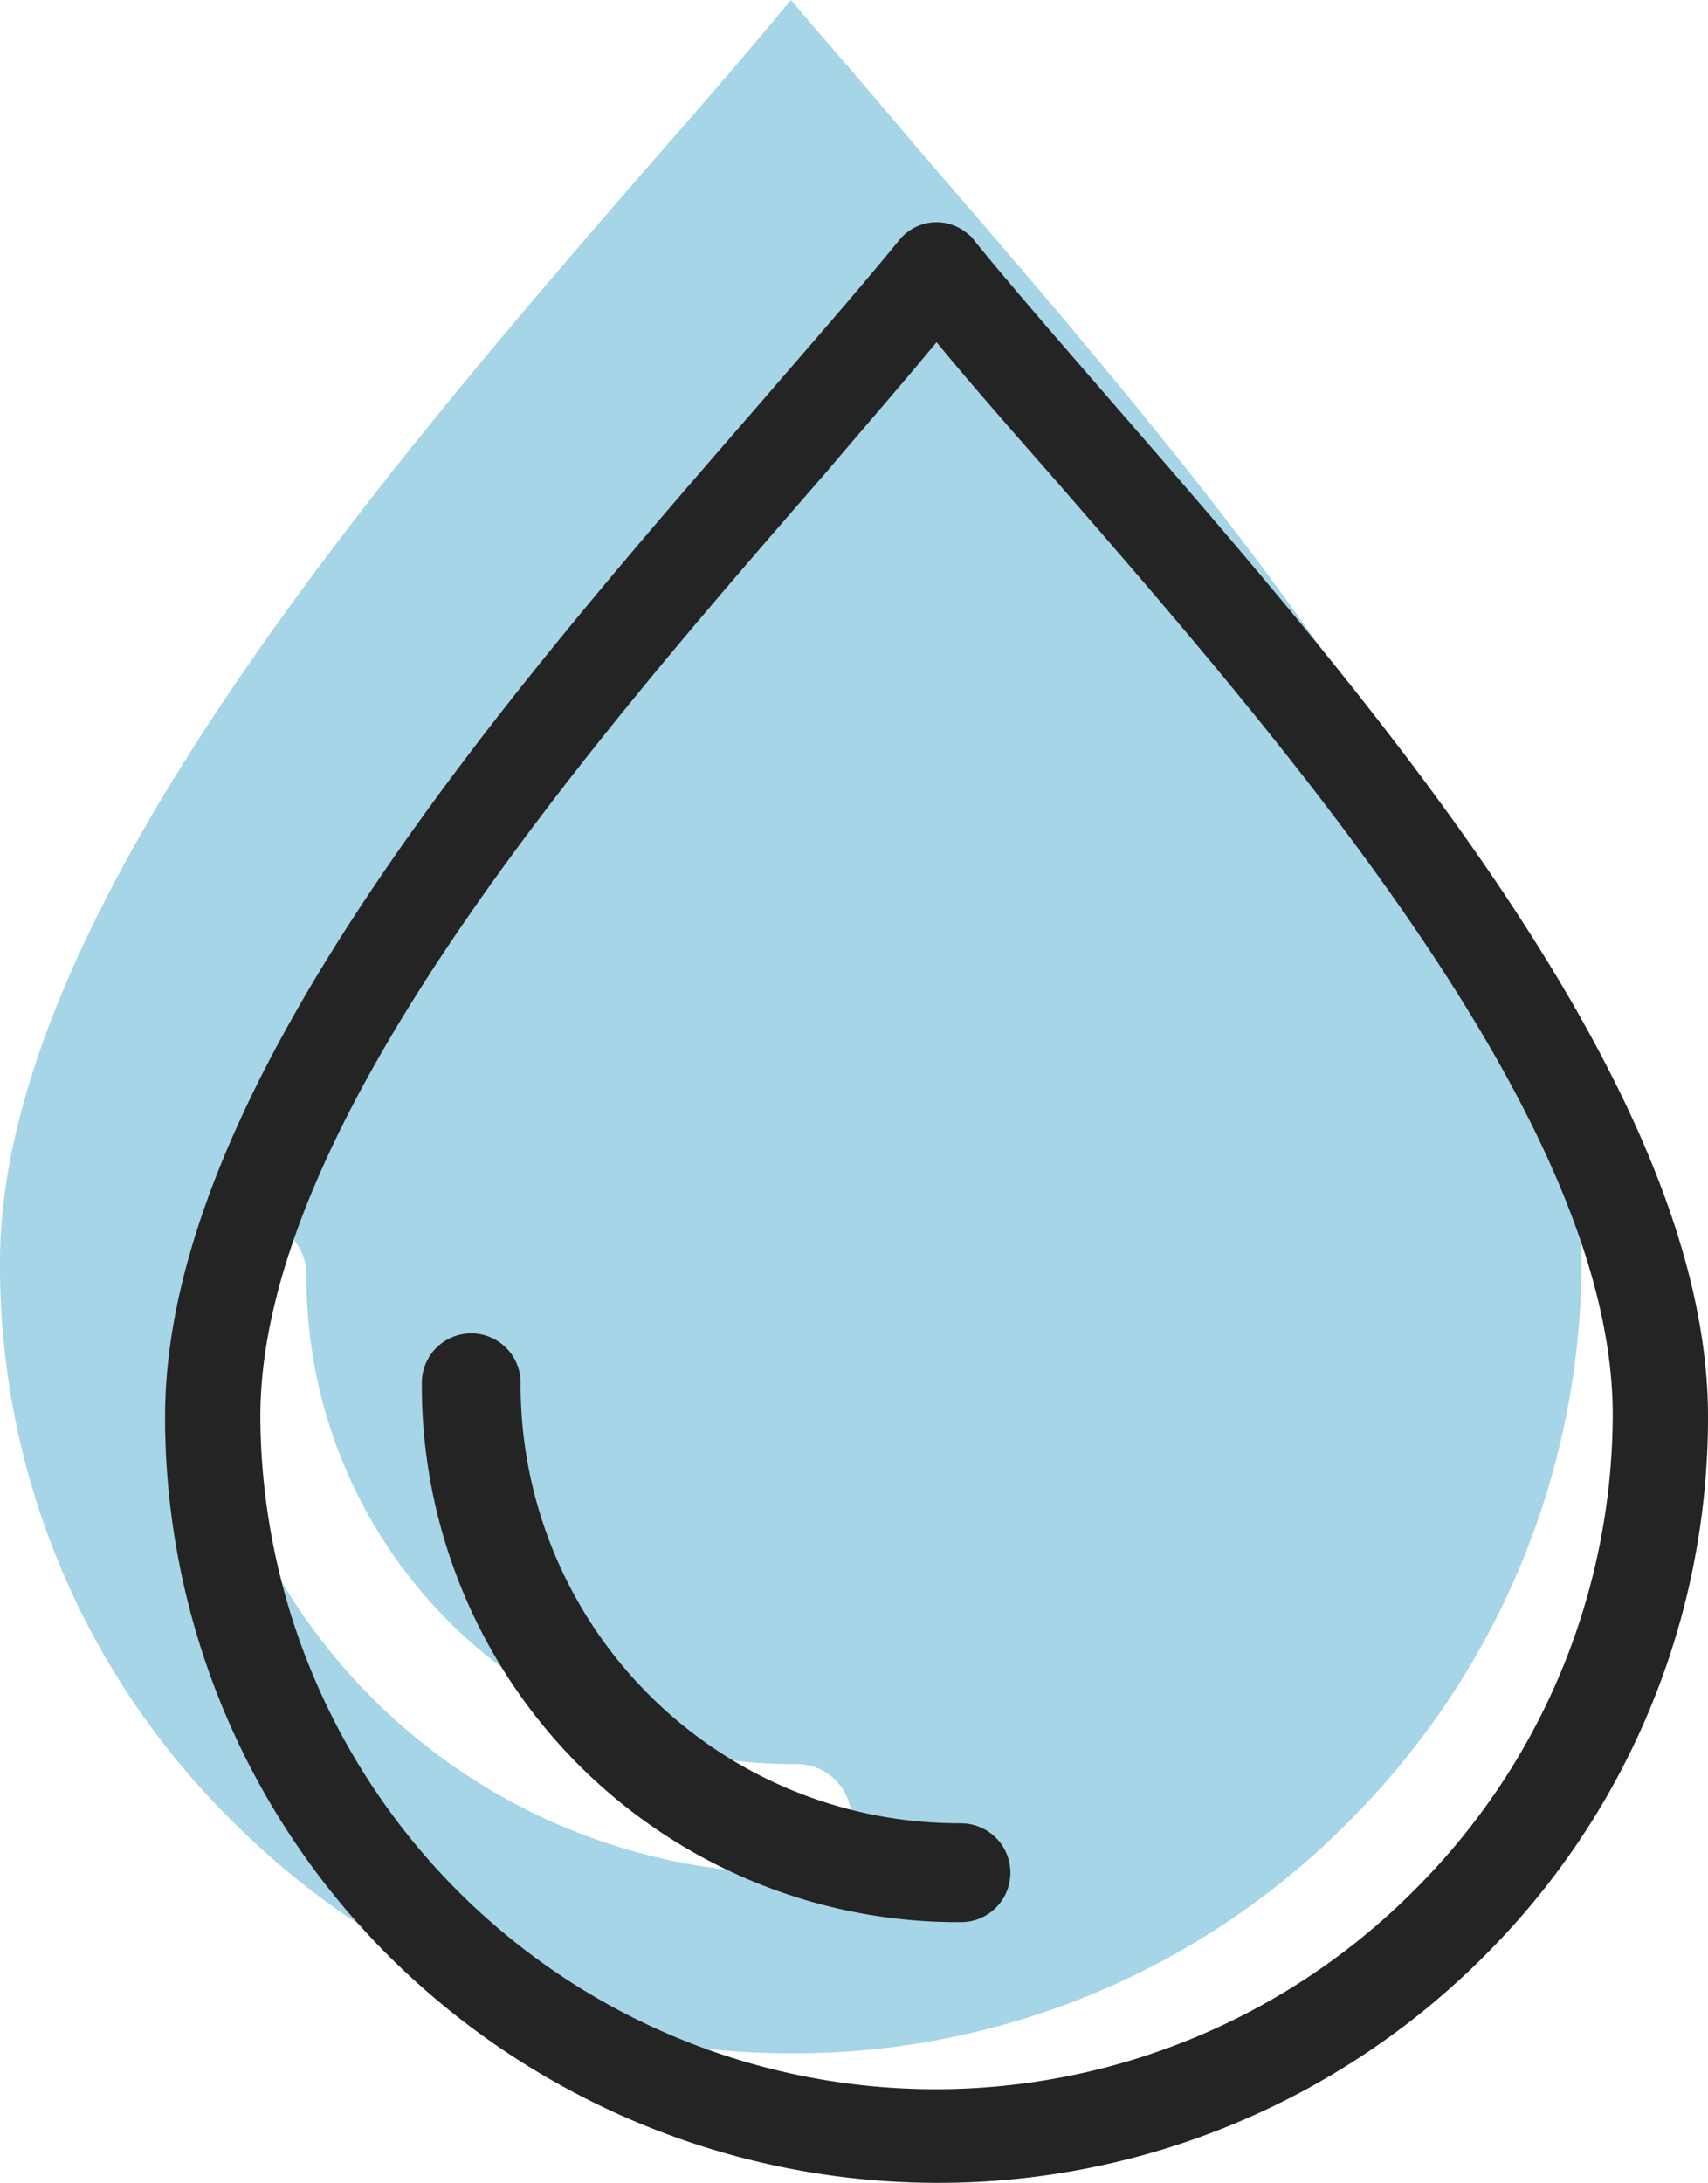 <svg xmlns="http://www.w3.org/2000/svg" width="39.566" height="50.546" viewBox="0 0 39.566 50.546">
  <g id="Group_345" data-name="Group 345" transform="translate(-855.363 -5201.854)">
    <g id="water-drop_1_" data-name="water-drop (1)" transform="translate(812.363 5201.854)" opacity="0.73">
      <g id="Group_91" data-name="Group 91" transform="translate(43)">
        <path id="Path_541" data-name="Path 541" d="M64.312,3.5c-1.066-1.269-2.08-2.436-2.994-3.5C60.4,1.116,59.39,2.283,58.324,3.5,51.88,10.91,43,21.211,43,29.228a18.044,18.044,0,0,0,5.379,12.939,18.253,18.253,0,0,0,12.939,5.379,18.044,18.044,0,0,0,12.939-5.379,18.343,18.343,0,0,0,5.379-12.939C79.636,21.211,70.756,10.96,64.312,3.5ZM61.42,43.385A13.86,13.86,0,0,1,47.567,29.532a1.226,1.226,0,0,1,1.269-1.269A1.256,1.256,0,0,1,50.1,29.532,11.261,11.261,0,0,0,61.42,40.848a1.269,1.269,0,1,1,0,2.537Z" transform="translate(-43)" fill="#85c5de"/>
      </g>
    </g>
    <g id="water-drop" transform="translate(813.053 5207)">
      <g id="Group_87" data-name="Group 87" transform="translate(46.134 0)">
        <g id="Group_86" data-name="Group 86" transform="translate(0 0)">
          <path id="Path_533" data-name="Path 533" d="M68.246,4.368c-1.3-1.5-2.466-2.836-3.375-3.953-.043-.086-.13-.129-.173-.172A1.11,1.11,0,0,0,63.14.415c-.909,1.117-2.077,2.449-3.375,3.953C54.053,10.942,46.134,20.05,46.134,27.655A17.6,17.6,0,0,0,51.37,40.2a18.036,18.036,0,0,0,12.635,5.2,17.853,17.853,0,0,0,12.635-5.2,17.6,17.6,0,0,0,5.236-12.546C81.876,20.05,73.958,10.942,68.246,4.368Zm6.837,34.244A15.643,15.643,0,0,1,48.341,27.655c0-6.789,7.616-15.554,13.111-21.869.909-1.074,1.774-2.062,2.553-3.008.779.945,1.644,1.933,2.553,2.965,5.5,6.316,13.111,15.038,13.111,21.869A15.578,15.578,0,0,1,75.083,38.612Z" transform="translate(-46.134 0)" fill="#242424"/>
        </g>
      </g>
      <g id="Group_89" data-name="Group 89" transform="translate(52.08 25.727)">
        <g id="Group_88" data-name="Group 88" transform="translate(0)">
          <path id="Path_534" data-name="Path 534" d="M115.424,262.013a10.154,10.154,0,0,1-10.2-10.2,1.144,1.144,0,0,0-2.288,0,12.419,12.419,0,0,0,12.49,12.49,1.144,1.144,0,1,0,0-2.288Z" transform="translate(-102.934 -250.667)" fill="#242424"/>
        </g>
      </g>
    </g>
  </g>
</svg>
